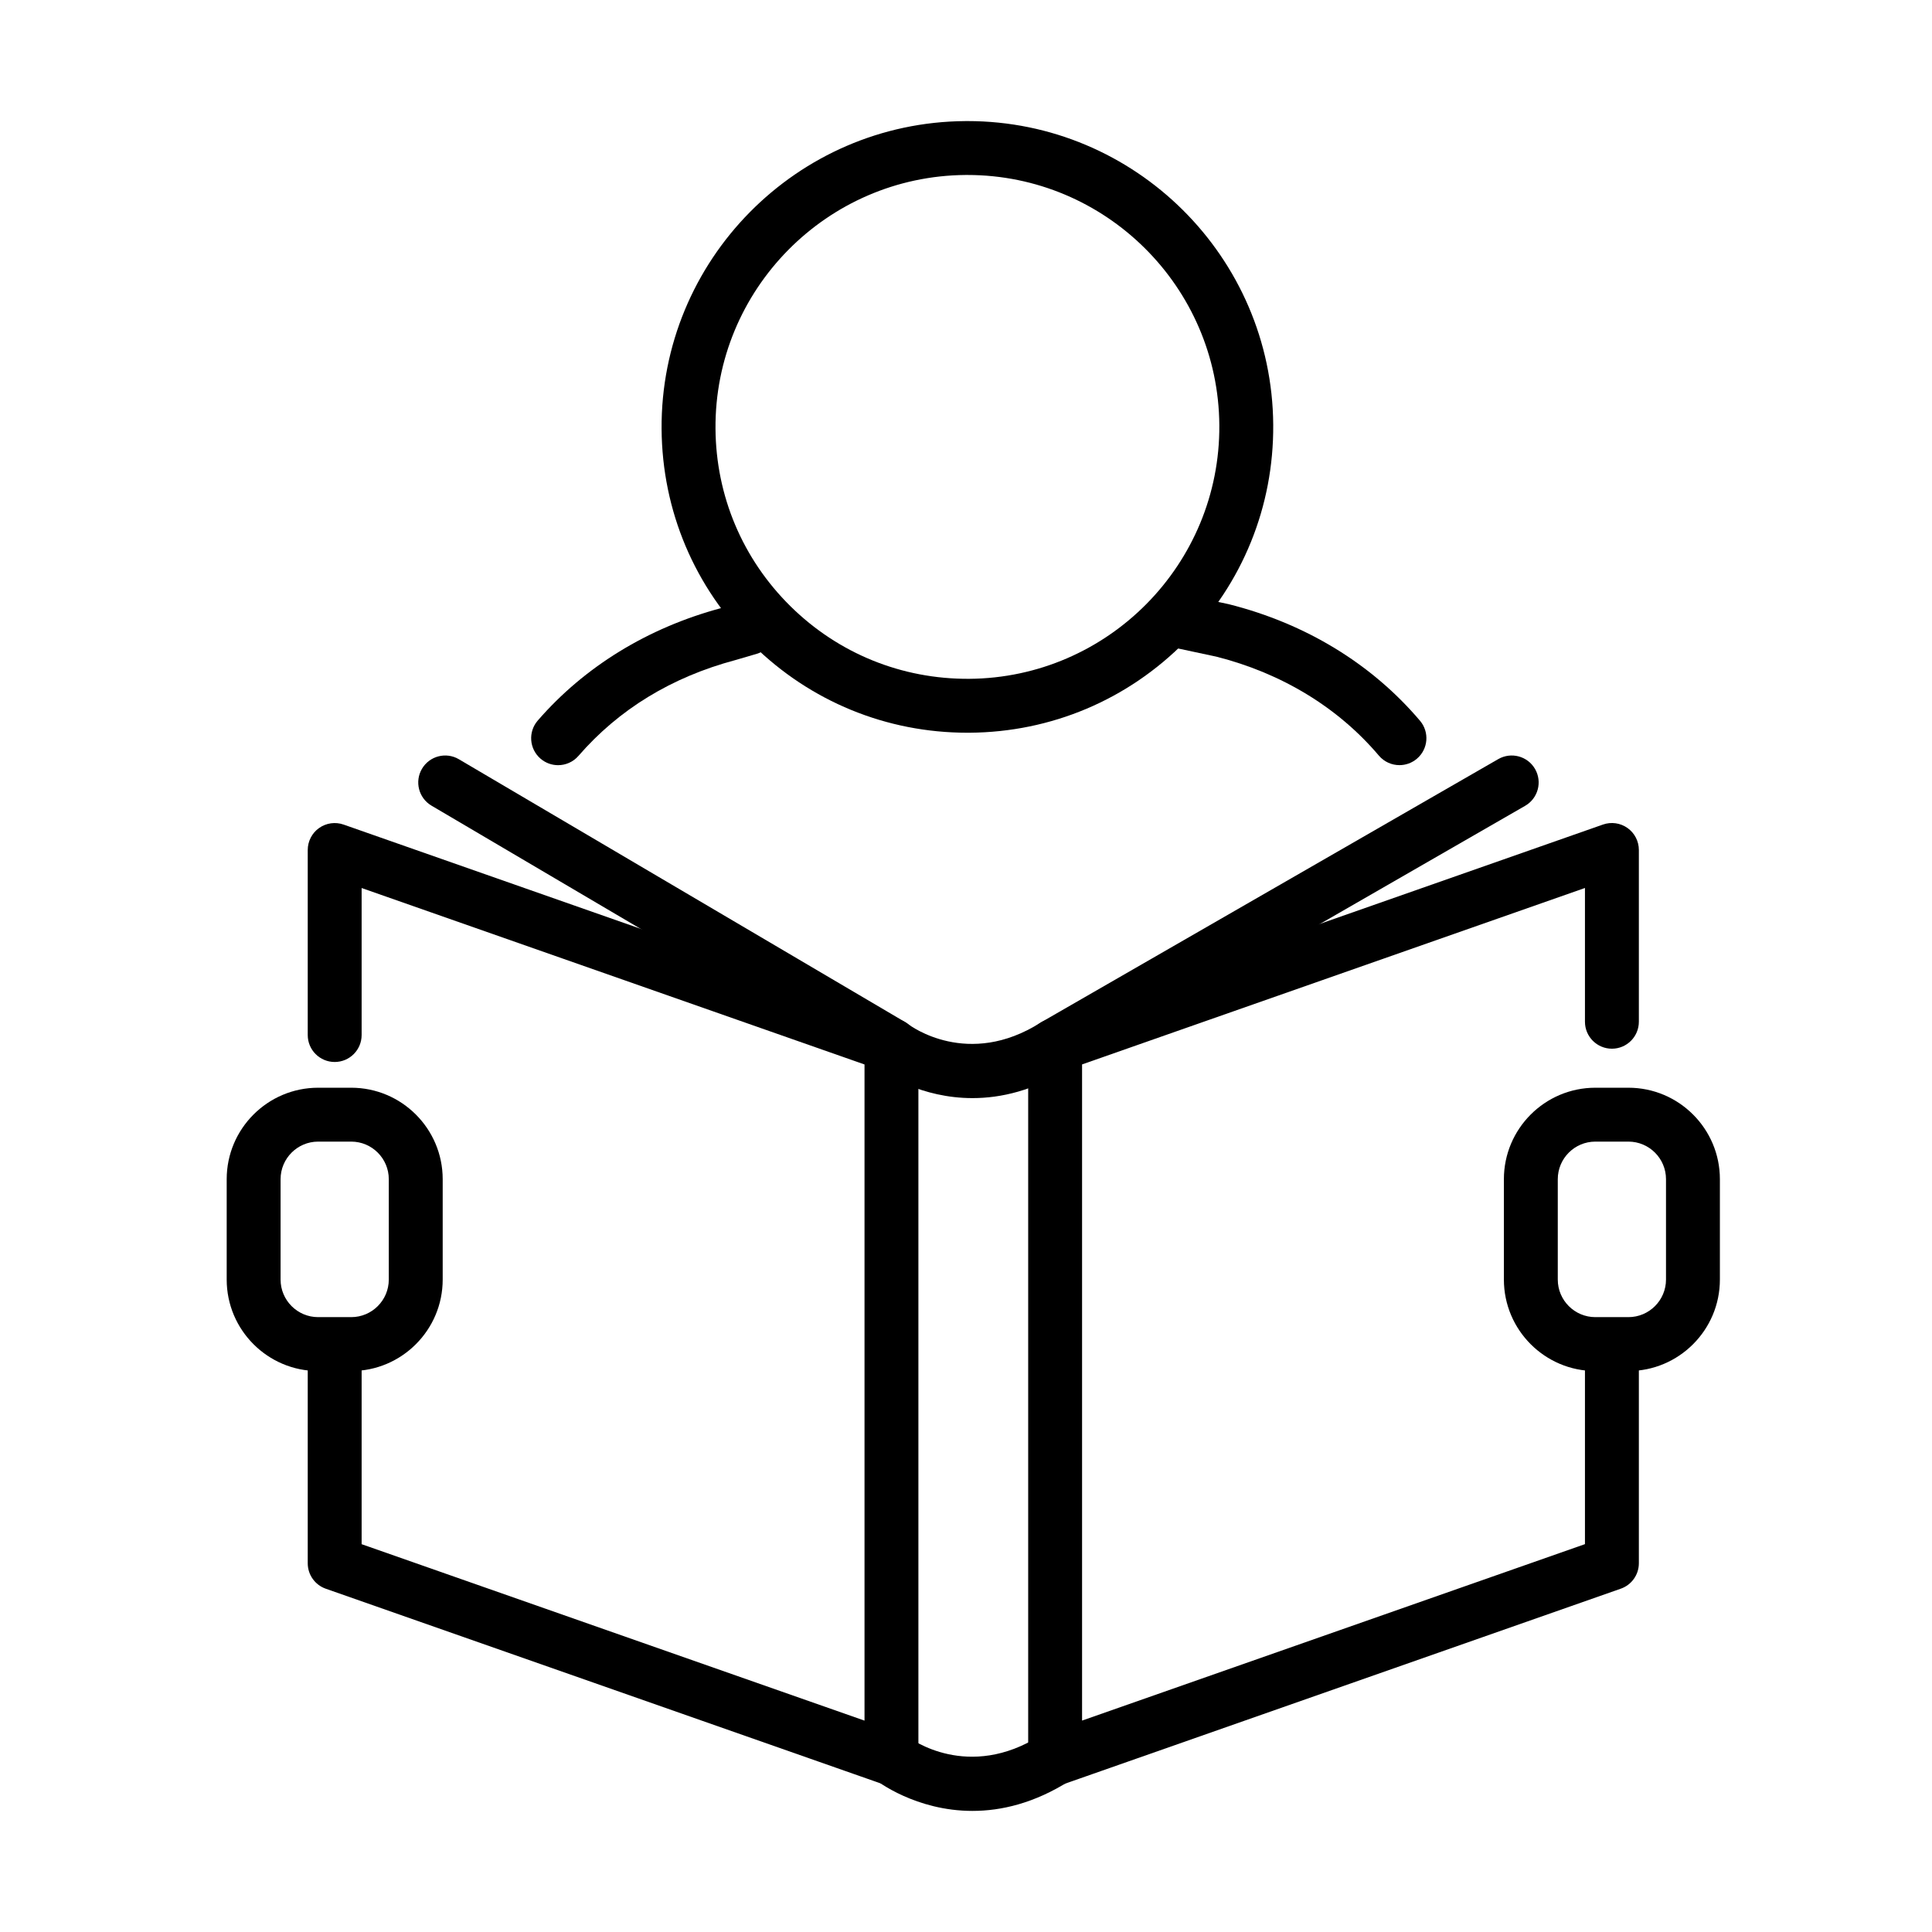 <?xml version="1.0" encoding="UTF-8"?>
<!-- Uploaded to: ICON Repo, www.svgrepo.com, Generator: ICON Repo Mixer Tools -->
<svg fill="#000000" width="800px" height="800px" version="1.1" viewBox="144 144 512 512" xmlns="http://www.w3.org/2000/svg">
 <g>
  <path d="m400.36 338.18c-21.434 0-41.617-8.273-56.895-23.34-15.414-15.199-23.984-35.496-24.137-57.145-0.309-44.688 35.793-81.297 80.48-81.605 0.191 0 0.387-0.004 0.574-0.004 44.434 0 80.727 35.984 81.035 80.484 0.152 21.648-8.137 42.059-23.34 57.473-15.199 15.414-35.492 23.984-57.141 24.137l-0.051-7.144 0.051 7.144h-0.578zm0.02-147.81h-0.469c-36.812 0.258-66.555 30.414-66.297 67.227 0.121 17.832 7.184 34.551 19.879 47.074 12.699 12.52 29.496 19.332 47.348 19.223 36.809-0.254 66.551-30.41 66.293-67.227-0.254-36.652-30.156-66.297-66.754-66.297z"/>
  <path d="m291.9 346.78c-1.656 0-3.324-0.574-4.672-1.742-2.981-2.586-3.305-7.094-0.723-10.078 12.395-14.301 29.203-24.609 48.613-29.812l5.41-1.59c3.781-1.117 7.754 1.055 8.867 4.836 1.113 3.789-1.055 7.758-4.836 8.871l-5.496 1.613c-0.059 0.016-0.113 0.031-0.172 0.047-16.914 4.519-30.906 13.062-41.59 25.391-1.414 1.629-3.402 2.465-5.402 2.465z"/>
  <path d="m514.87 346.77c-2.027 0-4.039-0.855-5.453-2.523-10.812-12.754-25.703-21.82-43.074-26.227l-10.152-2.168c-3.856-0.82-6.316-4.617-5.492-8.473 0.82-3.859 4.621-6.312 8.473-5.496l10.285 2.195c0.086 0.02 0.172 0.039 0.254 0.059 20.328 5.129 37.828 15.805 50.605 30.871 2.551 3.012 2.18 7.516-0.828 10.066-1.344 1.141-2.984 1.695-4.617 1.695z"/>
  <path d="m380.24 617.2c-0.797 0-1.594-0.137-2.363-0.406l-147.55-51.77c-2.859-1.004-4.773-3.707-4.773-6.738v-53.988c0-3.945 3.195-7.141 7.141-7.141 3.945 0 7.141 3.195 7.141 7.141v48.926l133.27 46.758v-173.89l-133.27-46.758v38.961c0 3.945-3.195 7.141-7.141 7.141-3.945 0-7.141-3.195-7.141-7.141v-49.035c0-2.316 1.121-4.488 3.008-5.828 1.891-1.336 4.312-1.676 6.496-0.91l147.55 51.766c2.859 1.008 4.777 3.711 4.777 6.742v189.03c0 2.316-1.125 4.488-3.012 5.828-1.227 0.867-2.672 1.316-4.133 1.316z"/>
  <path d="m423.62 617.19c-1.461 0-2.906-0.449-4.129-1.316-1.891-1.336-3.012-3.508-3.012-5.824v-189.03c0-3.031 1.914-5.734 4.777-6.738l147.55-51.77c2.188-0.766 4.609-0.426 6.496 0.914 1.891 1.34 3.012 3.512 3.012 5.824v45.523c0 3.945-3.195 7.144-7.141 7.144-3.945 0-7.144-3.199-7.144-7.144v-35.449l-133.27 46.758v173.89l133.27-46.758v-50.418c0-3.945 3.199-7.144 7.144-7.144 3.945 0 7.141 3.199 7.141 7.144v55.48c0 3.031-1.914 5.734-4.777 6.738l-147.55 51.77c-0.77 0.27-1.57 0.402-2.363 0.402z"/>
  <path d="m401.72 623.91c-15.02 0-25.266-7.883-25.898-8.383-3.098-2.445-3.629-6.934-1.184-10.031 2.434-3.082 6.902-3.621 9.996-1.211 0.734 0.559 15.973 11.805 35.152-0.391 3.328-2.117 7.742-1.133 9.859 2.195 2.117 3.328 1.133 7.742-2.195 9.859-9.375 5.957-18.16 7.961-25.73 7.961z"/>
  <path d="m401.72 435.01c-13.531 0-23.191-6.398-25.434-8.035l-117.93-69.465c-3.398-2-4.531-6.379-2.527-9.777 2-3.398 6.379-4.531 9.777-2.527l118.27 69.66c0.277 0.164 0.547 0.348 0.801 0.547 0.598 0.457 15.871 11.816 35.117-0.422 0.09-0.055 0.18-0.109 0.27-0.16l120.99-69.66c3.418-1.969 7.785-0.797 9.754 2.625 1.965 3.418 0.793 7.785-2.629 9.754l-120.86 69.582c-9.324 5.894-18.059 7.879-25.594 7.879z"/>
  <path d="m237.08 507.34h-8.77c-13.363 0-24.234-10.875-24.234-24.238v-26.605c0-13.367 10.871-24.238 24.234-24.238h8.77c13.363 0 24.238 10.871 24.238 24.238v26.605c0 13.363-10.875 24.238-24.238 24.238zm-8.77-60.801c-5.488 0-9.953 4.465-9.953 9.957v26.605c0 5.488 4.465 9.953 9.953 9.953h8.77c5.488 0 9.953-4.465 9.953-9.953v-26.605c0-5.492-4.465-9.957-9.953-9.957z"/>
  <path d="m575.55 507.34h-8.77c-13.363 0-24.234-10.875-24.234-24.238v-26.605c0-13.367 10.871-24.238 24.234-24.238h8.77c13.363 0 24.238 10.871 24.238 24.238v26.605c0 13.363-10.875 24.238-24.238 24.238zm-8.77-60.801c-5.488 0-9.953 4.465-9.953 9.957v26.605c0 5.488 4.465 9.953 9.953 9.953h8.77c5.488 0 9.957-4.465 9.957-9.953v-26.605c0-5.492-4.469-9.957-9.957-9.957z"/>
 </g>
</svg>